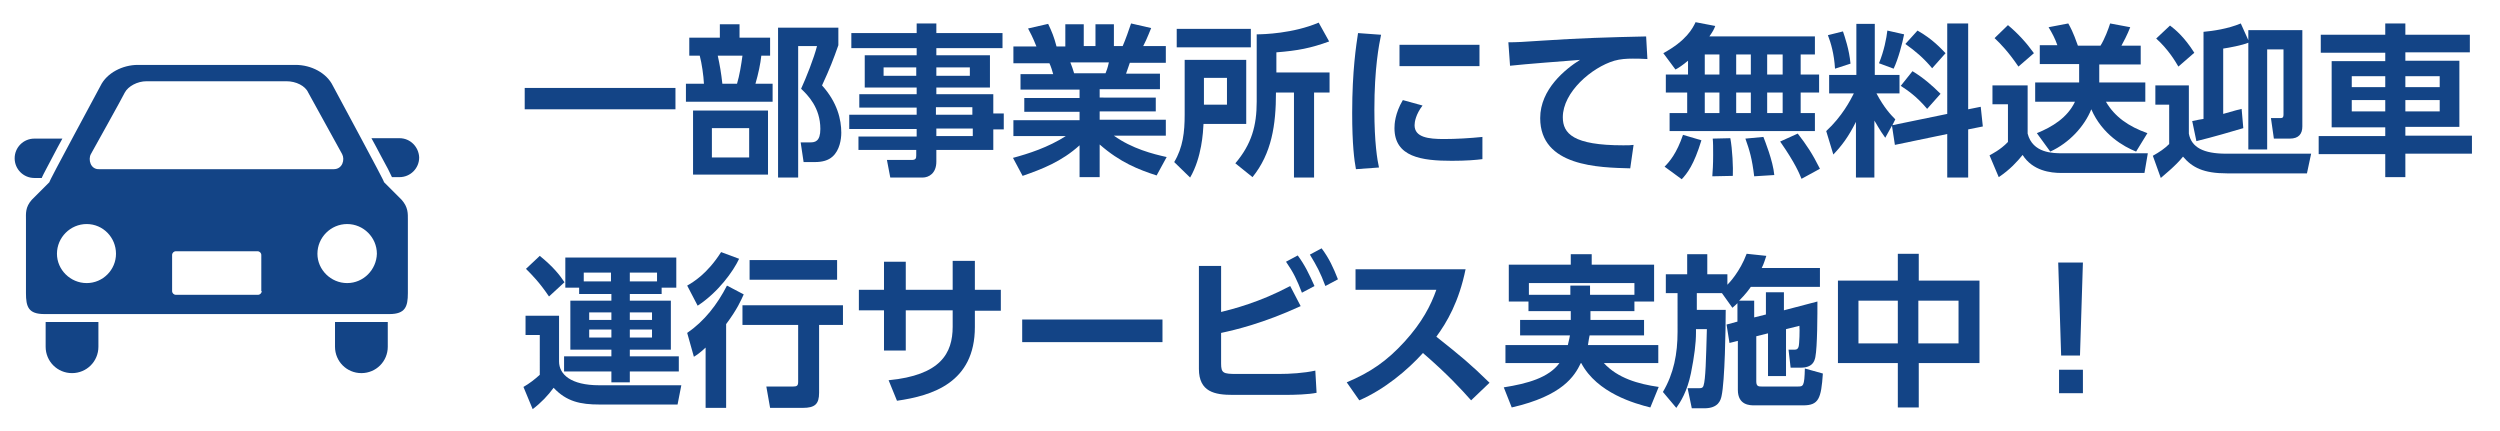 <?xml version="1.0" encoding="utf-8"?>
<!-- Generator: Adobe Illustrator 23.0.1, SVG Export Plug-In . SVG Version: 6.00 Build 0)  -->
<svg version="1.1" id="レイヤー_1" xmlns="http://www.w3.org/2000/svg" xmlns:xlink="http://www.w3.org/1999/xlink" x="0px"
	 y="0px" viewBox="0 0 597 103" style="enable-background:new 0 0 597 103;" xml:space="preserve">
<style type="text/css">
	.st0{fill:#134486;}
</style>
<path class="st0" d="M125.3,21h36v5.1h-36V21z"/>
<path class="st0" d="M171.9,9V5.8h4.7V9h7.3v4.3h-2.1c-0.2,1.9-0.7,4.3-1.4,6.7h4.1v4.3h-20.7V20h4.3c-0.1-2-0.5-4.8-1-6.7h-2.5V9
	H171.9z M183.4,41.7h-17.9V26.4h17.9V41.7z M178.9,30.6H170v7h8.9V30.6z M176,20c0.6-2,1-4.5,1.3-6.7h-5.9c0.5,2.3,0.8,4,1.1,6.7
	H176z M185.8,42.3V6.6h14.4v4.2c-1.2,3.4-2,5.5-3.9,9.6c3.7,4.1,4.6,8.2,4.6,11.3c0,1.6-0.4,4.2-2.1,5.7c-1,0.9-2.4,1.3-4.2,1.3
	h-2.7l-0.7-4.7h2.3c1.1,0,2.4-0.2,2.4-3.2c0-5.1-3-8.1-4.6-9.6c1.2-2.6,3.1-7.4,3.8-10.2h-4.5v31.4H185.8z"/>
<path class="st0" d="M239.4,11.5h-15.8v1.7h12.8v7.7h-12.8v1.6h13.6v4.6h2.5v3.8h-2.5v4.9h-13.6v2.8c0,2.8-1.8,3.8-3.3,3.8h-7.7
	l-0.8-4.2h5.9c1,0,1.1-0.4,1.1-1.1v-1.3H205v-3.2h13.9v-1.8h-16.1v-3.4h16.1v-1.7h-13.7v-3.2h13.7v-1.6h-12.4v-7.7h12.4v-1.7h-15.6
	V7.9h15.6V5.6h4.7v2.3h15.8V11.5z M218.8,16.1H211v2h7.8V16.1z M231.6,16.1h-8v2h8V16.1z M232.2,25.6h-8.7v1.8h8.7V25.6z
	 M232.3,30.7h-8.7v1.8h8.7V30.7z"/>
<path class="st0" d="M276.2,41.9c-4.3-1.4-8.7-3.1-13.6-7.4v7.8h-4.8v-7.6c-4.3,3.9-9,5.7-13.6,7.3l-2.3-4.3c3.7-1,8.4-2.5,12.6-5.2
	H242v-3.8h15.8v-2h-13.2v-3.3h13.2v-2h-14.1v-3.7h7.8c-0.1-0.5-0.6-2-0.9-2.6H242v-4h5.5c-0.3-0.7-0.7-1.9-2-4.3l4.8-1.1
	c0.9,1.9,1.4,3.1,2,5.4h2.1V5.8h4.4V11h2.8V5.8h4.4V11h2.1c0.7-1.6,1.5-3.9,2-5.4l4.8,1.1c-0.2,0.4-0.9,2.4-1.9,4.3h5.4v4h-8.6
	c-0.5,1.4-0.6,1.8-0.9,2.6h8.1v3.7h-14.4v2H276v3.3h-13.4v2h15.8v3.8h-12.4c4.3,3.1,9.4,4.4,12.6,5.1L276.2,41.9z M264,17.5
	c0.2-0.5,0.5-1.2,0.8-2.6h-9.2c0.2,0.4,0.8,2.2,0.9,2.6H264z"/>
<path class="st0" d="M282.9,14.3h14.7v15.3h-10.2c-0.1,1.9-0.4,8-3.2,12.8l-3.8-3.7c2.1-3.5,2.5-7.2,2.5-11.3V14.3z M298.7,11.3H281
	V6.9h17.7V11.3z M287.5,18.6v6.4h5.5v-6.4H287.5z M317.4,9.9c-4.4,1.6-7.5,2.2-12.6,2.6v4.8h12.7v4.8h-3.7v20.3h-4.8V22.1h-4.3
	c0,7.7-1,14.5-5.6,20.2L295,39c3.9-4.6,5.1-9,5.1-14.7V8.2c1.6,0,8.7-0.2,14.8-2.8L317.4,9.9z"/>
<path class="st0" d="M329.8,8.3c-0.5,2.4-1.6,8-1.6,17.9c0,7.9,0.7,12,1.1,13.8l-5.5,0.4c-0.4-2.1-0.9-5.9-0.9-13.4
	c0-10.3,1-16.4,1.4-19.1L329.8,8.3z M339.7,25.2c-1.6,2.1-1.9,3.9-1.9,4.7c0,2.9,3.3,3.3,7,3.3c2.9,0,6.3-0.2,9.2-0.5v5.3
	c-1.5,0.2-3.9,0.4-7.3,0.4c-7.2,0-13.7-0.9-13.7-7.8c0-0.9,0.1-3.5,2-6.7L339.7,25.2z M353.3,10.7v5.1h-19.1v-5.1H353.3z"/>
<path class="st0" d="M393.4,14.1c-1.5-0.1-2.6-0.1-3.5-0.1c-1.5,0-3,0.1-4.4,0.5c-5.4,1.6-12.3,7.5-12.3,13.5
	c0,3.9,2.5,6.7,14.4,6.7c1.2,0,1.8,0,2.5-0.1l-0.8,5.6c-7.4-0.2-21.5-0.4-21.5-12c0-6.9,6-11.7,9.5-13.9c-3.9,0.3-13.1,1-16.7,1.4
	l-0.4-5.6c1.8,0,3.9-0.1,8.1-0.4c9-0.6,15.7-0.8,24.8-1L393.4,14.1z"/>
<path class="st0" d="M403.1,14.5c-1.6,1.3-2.1,1.6-3,2.1l-2.9-3.9c5.5-3,7-5.9,7.7-7.4l4.7,0.9c-0.3,0.8-0.5,1.2-1.4,2.5h25.2V13
	H430v4.8h4.4v4.3H430V27h3.4v4.3h-34.7V27h4.2v-4.9h-5.1v-4.3h5.3V14.5z M406.3,33.5c-1.8,5.9-3.4,7.9-4.7,9.3l-4.1-3
	c1.2-1.2,2.9-3.2,4.4-7.6L406.3,33.5z M407.1,13v4.8h3.5V13H407.1z M407.1,22.1V27h3.5v-4.9H407.1z M413.2,33c0.5,2.6,0.7,7.1,0.6,9
	l-4.9,0.1c0.1-1.3,0.2-2.8,0.2-5.1c0-1.8,0-3-0.1-3.9L413.2,33z M414.6,13v4.8h3.5V13H414.6z M414.6,22.1V27h3.5v-4.9H414.6z
	 M421.1,32.7c0.3,0.8,2.3,5.7,2.6,9.1l-4.8,0.3c-0.5-4.2-1.1-6.2-2.1-9L421.1,32.7z M422,13v4.8h3.7V13H422z M422,22.1V27h3.7v-4.9
	H422z M429.3,31.9c2.1,2.7,3.5,4.8,5.3,8.4l-4.4,2.4c-0.5-1.2-1.4-3.6-5.1-8.9L429.3,31.9z"/>
<path class="st0" d="M451.8,30l-1.6,2.9c-1.4-1.9-2.3-3.7-2.6-4.1v13.6h-4.4V29.1c-1.8,3.6-3.4,5.7-5.4,7.8l-1.7-5.6
	c3.8-3.5,5.8-7.4,6.6-9h-5.9v-4.4h6.5V5.7h4.4v12.2h5.9v4.4h-5.5c1.8,3.4,3.4,5.1,4.5,6.2l-0.7,1.4l13.1-2.7V5.6h5v20.5l3-0.6
	l0.5,4.7l-3.5,0.7v11.5h-5V32l-12.5,2.6L451.8,30z M440.1,7.5c0.4,1.2,1.5,4.3,1.8,7.7l-3.7,1.2c-0.2-3.5-1-6.2-1.7-8L440.1,7.5z
	 M454.7,8.2c-0.4,2.1-1.4,5.9-2.5,8.2l-3.5-1.3c1.2-2.9,1.8-6,2-7.8L454.7,8.2z M456.7,17c2.5,1.5,4.7,3.4,6.7,5.4l-3.2,3.6
	c-2.6-3.1-4.8-4.5-6.3-5.5L456.7,17z M457.9,7.3c3.7,2.1,5.6,4.3,6.7,5.4l-3.2,3.6c-2.1-2.5-4-4.1-6.4-5.8L457.9,7.3z"/>
<path class="st0" d="M475.8,20.4h8.4v11.5c1.2,4.7,6.1,4.7,8.3,4.7h20.4l-0.8,4.7h-19.9c-2.5,0-6.8-0.5-9.2-4.3
	c-1.3,1.6-3,3.5-5.7,5.3l-2.2-5.2c0.5-0.3,2.6-1.3,4.4-3.2v-9h-3.7V20.4z M479.5,6c2.4,2,4.4,4.2,6.2,6.7l-3.7,3.2
	c-2.3-3.4-4.3-5.5-5.7-6.8L479.5,6z M496.5,19.6v-4.3h-9.4v-4.5h4.2c-0.5-1.5-1.3-3-2.1-4.3l4.7-0.9c0.5,0.9,1.1,1.9,2.3,5.3h5.4
	c1-1.6,1.9-4,2.3-5.3l4.8,0.9c-0.7,1.8-1.7,3.7-2.1,4.4h4.6v4.5h-9.9v4.3h11v4.6h-9.4c2.1,3.6,5.4,5.9,9.9,7.5l-2.7,4.4
	c-3-1.2-8.1-4.1-10.7-10.1c-1.6,4-5.2,8-9.8,10.1l-3.2-4.4c3.7-1.5,7.3-3.7,9.1-7.5H486v-4.6H496.5z"/>
<path class="st0" d="M522.7,20.4v11.5c0.6,3.3,3.5,4.8,8.9,4.8h20.3l-1,4.7h-19.1c-5.6,0-8.3-1.4-10.5-4c-1.7,2.2-4.9,4.7-5.3,5.1
	l-1.9-5.3c1.6-0.9,2.8-1.7,3.9-2.8V25h-3.3v-4.6H522.7z M520.2,15.9c-0.7-1.2-2.4-4.1-5.3-6.7l3.3-3.1c1.2,0.9,3.4,2.7,5.8,6.5
	L520.2,15.9z M536.8,7.2h13v23c0,1.7-0.8,2.9-3,2.9H543l-0.7-4.9h2c0.7,0,1,0,1-0.9V11.8h-3.9v23.9h-4.5V10.2
	c-1.4,0.6-4.6,1.2-6,1.4v15.6c3.2-0.9,3.5-1,4.4-1.2l0.4,4.6c-2.7,0.8-7.1,2.1-11.2,3.1l-1-4.8c1.5-0.3,2-0.4,2.7-0.5V7.6
	c2.2-0.2,5.8-0.7,8.9-2l1.8,4V7.2z"/>
<path class="st0" d="M569.6,42.4v-5.6h-15.9v-4.3h15.9v-2.1h-12.8V14.6h12.8v-2h-15.4V8.3h15.4V5.6h4.8v2.7h15.4v4.2h-15.4v2h12.9
	v15.8h-12.9v2.1h15.9v4.3h-15.9v5.6H569.6z M561.6,18.2v2.6h8v-2.6H561.6z M561.6,23.9v2.7h8v-2.7H561.6z M574.4,18.2v2.6h8.2v-2.6
	H574.4z M574.4,23.9v2.7h8.2v-2.7H574.4z"/>
<path class="st0" d="M125.6,75.4h7.9v10.9c0,3.1,2.8,5.7,9.6,5.7h19.6l-0.9,4.6h-18.6c-4.6,0-7.9-0.7-11-4c-1.3,1.8-3,3.6-5,5.1
	l-2.2-5.3c1.4-0.8,2.7-1.8,3.9-2.9V80h-3.4V75.4z M128.9,61.1c3.2,2.6,4.7,4.5,5.9,6.3l-3.7,3.4c-2.3-3.4-4-5.1-5.5-6.6L128.9,61.1z
	 M138.3,68.7h-3.3v-7.2h26.5v7.2H158v1.5h-7.6v1.6h9.8v11.7h-9.8v1.6h11.7v3.6h-11.7v2.6h-4.4v-2.6h-11.3v-3.6h11.3v-1.6h-9.8V71.8
	h9.8v-1.6h-7.7V68.7z M145.9,67.2v-2.1h-6.5v2.1H145.9z M140.7,74.6v1.8h5.3v-1.8H140.7z M140.7,78.7v1.9h5.3v-1.9H140.7z
	 M150.4,67.2h6.5v-2.1h-6.5V67.2z M150.4,74.6v1.8h5.3v-1.8H150.4z M150.4,78.7v1.9h5.3v-1.9H150.4z"/>
<path class="st0" d="M176.5,61.8c-1.4,3-5,8-9.9,11.2l-2.5-4.8c1.4-0.8,4.8-2.8,8.1-8L176.5,61.8z M177.6,70.3
	c-0.6,1.3-1.5,3.5-4.2,7.1v20h-4.9V83c-1.4,1.3-2,1.7-2.8,2.2l-1.6-5.7c4.1-2.8,7.2-6.8,9.5-11.3L177.6,70.3z M201.3,72.9v4.7h-5.7
	v16.2c0,2.7-1,3.6-3.9,3.6h-7.8l-0.9-5.1h6.4c0.9,0,1.2-0.2,1.2-1.1V77.6h-13.3v-4.7H201.3z M199.9,62.1v4.7H179v-4.7H199.9z"/>
<path class="st0" d="M239,69.3v4.9h-6.2v3.9c0,13.3-10.2,16.4-18.6,17.6l-2-4.9c12.4-1.2,15.3-6.4,15.3-12.8v-3.9h-11.2v9.6h-5.2
	v-9.6h-6v-4.9h6v-6.7h5.2v6.7h11.2v-6.9h5.3v6.9H239z"/>
<path class="st0" d="M277.6,76.3v5.4h-33.5v-5.4H277.6z"/>
<path class="st0" d="M291.6,74.5c2.8-0.7,9.2-2.3,16.5-6.2l2.5,4.8c-8.9,4.1-15.7,5.7-19,6.4v7.3c0,2.3,0.5,2.5,3.7,2.5h10.1
	c2.6,0,6-0.2,8.7-0.8l0.3,5.3c-1.9,0.4-5.2,0.5-7.6,0.5h-12.4c-4.3,0-8.1-0.7-8.1-6.2V63.5h5.3V74.5z M309.9,61
	c1.7,2.3,2.7,4.4,4,7.3l-3,1.6c-1.2-3.1-2-4.8-3.8-7.4L309.9,61z M315.6,59.3c1.8,2.4,2.8,4.6,3.9,7.4l-3,1.6
	c-1.2-3.2-2-4.7-3.7-7.5L315.6,59.3z"/>
<path class="st0" d="M350,64.2c-1.6,7.9-4.5,12.8-7,16.2c5.9,4.7,8,6.4,12.7,11l-4.4,4.2c-2.4-2.7-5.7-6.3-11.5-11.3
	c-3.7,4.1-9.2,8.7-15.2,11.3l-3-4.3c5.7-2.4,9.6-5.1,13.8-9.7c4.2-4.6,6.3-8.7,7.6-12.4h-19.3v-4.9H350z"/>
<path class="st0" d="M379.8,74.3v2.1h12.8v3.7h-13c-0.1,0.4-0.2,1-0.4,2.3H396v4.3H383c3.3,3.6,8.2,5,13.1,5.7l-2,4.9
	c-3.6-0.9-12.7-3.4-16.5-10.6h-0.1c-1.5,3.1-4.3,7.8-16.5,10.6l-1.9-4.8c5.7-0.9,10.7-2.3,13.3-5.8h-12.9v-4.3h14.9
	c0.1-0.6,0.3-1.1,0.5-2.3H363v-3.7h12.1v-2.1H365v-2.3h-4.7v-8.8h14.8v-2.5h5v2.5h14.9v8.8h-4.7v2.3H379.8z M390.3,70.4v-2.8h-25.2
	v2.8h9.9v-2.2h4.7v2.2H390.3z"/>
<path class="st0" d="M414.9,76.8v-4.4c-0.2,0.2-0.4,0.4-1.2,1.1l-2.5-3.5h-6v4h6.9c0,4.2-0.2,17.1-1,20.6c-0.2,0.9-0.7,2.9-4.1,2.9
	h-3l-1-4.8h2.7c0.5,0,0.9,0,1.1-0.6c0.5-1.5,0.6-6.3,0.8-13.5h-2.6v0.8c0,2.6-0.4,5.7-1.2,9.7c-0.9,4.4-2.5,6.9-3.5,8.3l-3.2-3.8
	c2.6-4.4,3.5-9.1,3.5-14.4V70h-2.8v-4.5h5.1v-4.8h4.8v4.8h4.8v2.5c0.4-0.4,3-3.1,4.6-7.4l4.7,0.5c-0.3,0.8-0.5,1.7-1.1,2.9h13.9v4.5
	h-16.5c-0.5,0.7-1.2,1.7-2.8,3.3h3.6v4l2.8-0.7v-5.3h4.3v4.3L434,72c0,2.9,0,10.8-0.5,13.3c-0.2,0.9-0.6,2.5-3.5,2.5h-2.4l-0.5-4.3
	h1.4c0.3,0,0.8,0,1-0.7c0.2-0.5,0.3-4.2,0.2-5l-3.2,0.8v11.2h-4.3V79.6l-2.8,0.7v10.8c0,1.2,0.6,1.2,1.3,1.2h8.6
	c1.3,0,1.6,0,1.7-4.3l4.3,1.2c-0.4,6-1,7.6-4.7,7.6H419c-1.1,0-4,0-4-3.7V81.4l-2,0.5l-0.7-4.4L414.9,76.8z"/>
<path class="st0" d="M453.2,67v-6.4h5V67h14.5v19.7h-14.5v10.6h-5V86.7h-14.3V67H453.2z M453.2,71.8h-9.4V82h9.4V71.8z M467.7,71.8
	h-9.6V82h9.6V71.8z"/>
<path class="st0" d="M497.4,62.7l-0.7,22.2h-4.5l-0.7-22.2H497.4z M491.7,88.3h5.7v5.6h-5.7V88.3z"/>
<g>
	<path class="st0" d="M10,42.4c0.4-0.9,1.3-2.5,2.7-5.2c0.7-1.3,1.4-2.7,2.2-4.1H8.2c-2.6,0-4.7,2.1-4.7,4.7c0,2.6,2.1,4.7,4.7,4.7
		H10z"/>
	<path class="st0" d="M95.4,33h-6.7c0.8,1.4,1.5,2.8,2.2,4.1c1.5,2.7,2.3,4.3,2.7,5.2h1.8c2.6,0,4.7-2.1,4.7-4.7
		C100,35.1,98,33,95.4,33z"/>
	<path class="st0" d="M10.9,82.8c0,3.5,2.8,6.3,6.3,6.3c3.5,0,6.3-2.8,6.3-6.3v-5.9H10.9V82.8z"/>
	<path class="st0" d="M80,82.8c0,3.5,2.8,6.3,6.3,6.3c3.5,0,6.3-2.8,6.3-6.3v-5.9H80V82.8z"/>
	<path class="st0" d="M91.7,43.5c0.3,0.1-11.6-21.8-12.2-23c-1.5-3.1-5.2-5-8.9-5c-4.2,0-15.9,0-15.9,0s-17.6,0-21.8,0
		c-3.6,0-7.4,1.9-8.9,5c-0.6,1.2-12.5,23.1-12.2,23c0,0-3.9,3.9-4.2,4.2C6,49.5,6.2,51,6.2,52.5c0,0,0,14.2,0,17.5
		c0,3.3,0.6,5,4.4,5H93c3.8,0,4.4-1.8,4.4-5c0-3.3,0-17.5,0-17.5c0-1.5,0.1-3-1.5-4.8C95.6,47.4,91.7,43.5,91.7,43.5z M21.7,36.8
		c0,0,7.7-13.8,8.1-14.7c0.8-1.5,3-2.7,5.2-2.7h33.4c2.3,0,4.5,1.1,5.2,2.7c0.5,0.9,8.1,14.7,8.1,14.7c0.7,1.3,0.1,3.6-2,3.6H23.7
		C21.6,40.5,21,38.1,21.7,36.8z M20.7,67.6c-3.9,0-7.1-3.2-7.1-7c0-3.9,3.2-7.1,7.1-7.1c3.9,0,7,3.2,7,7.1
		C27.7,64.4,24.6,67.6,20.7,67.6z M62.5,69.5c0,0.5-0.4,0.9-0.9,0.9H42c-0.5,0-0.9-0.4-0.9-0.9v-8.6c0-0.5,0.4-0.9,0.9-0.9h19.5
		c0.5,0,0.9,0.4,0.9,0.9V69.5z M82.9,67.6c-3.9,0-7.1-3.2-7.1-7c0-3.9,3.2-7.1,7.1-7.1c3.9,0,7.1,3.2,7.1,7.1
		C89.9,64.4,86.8,67.6,82.9,67.6z"/>
</g>
</svg>
